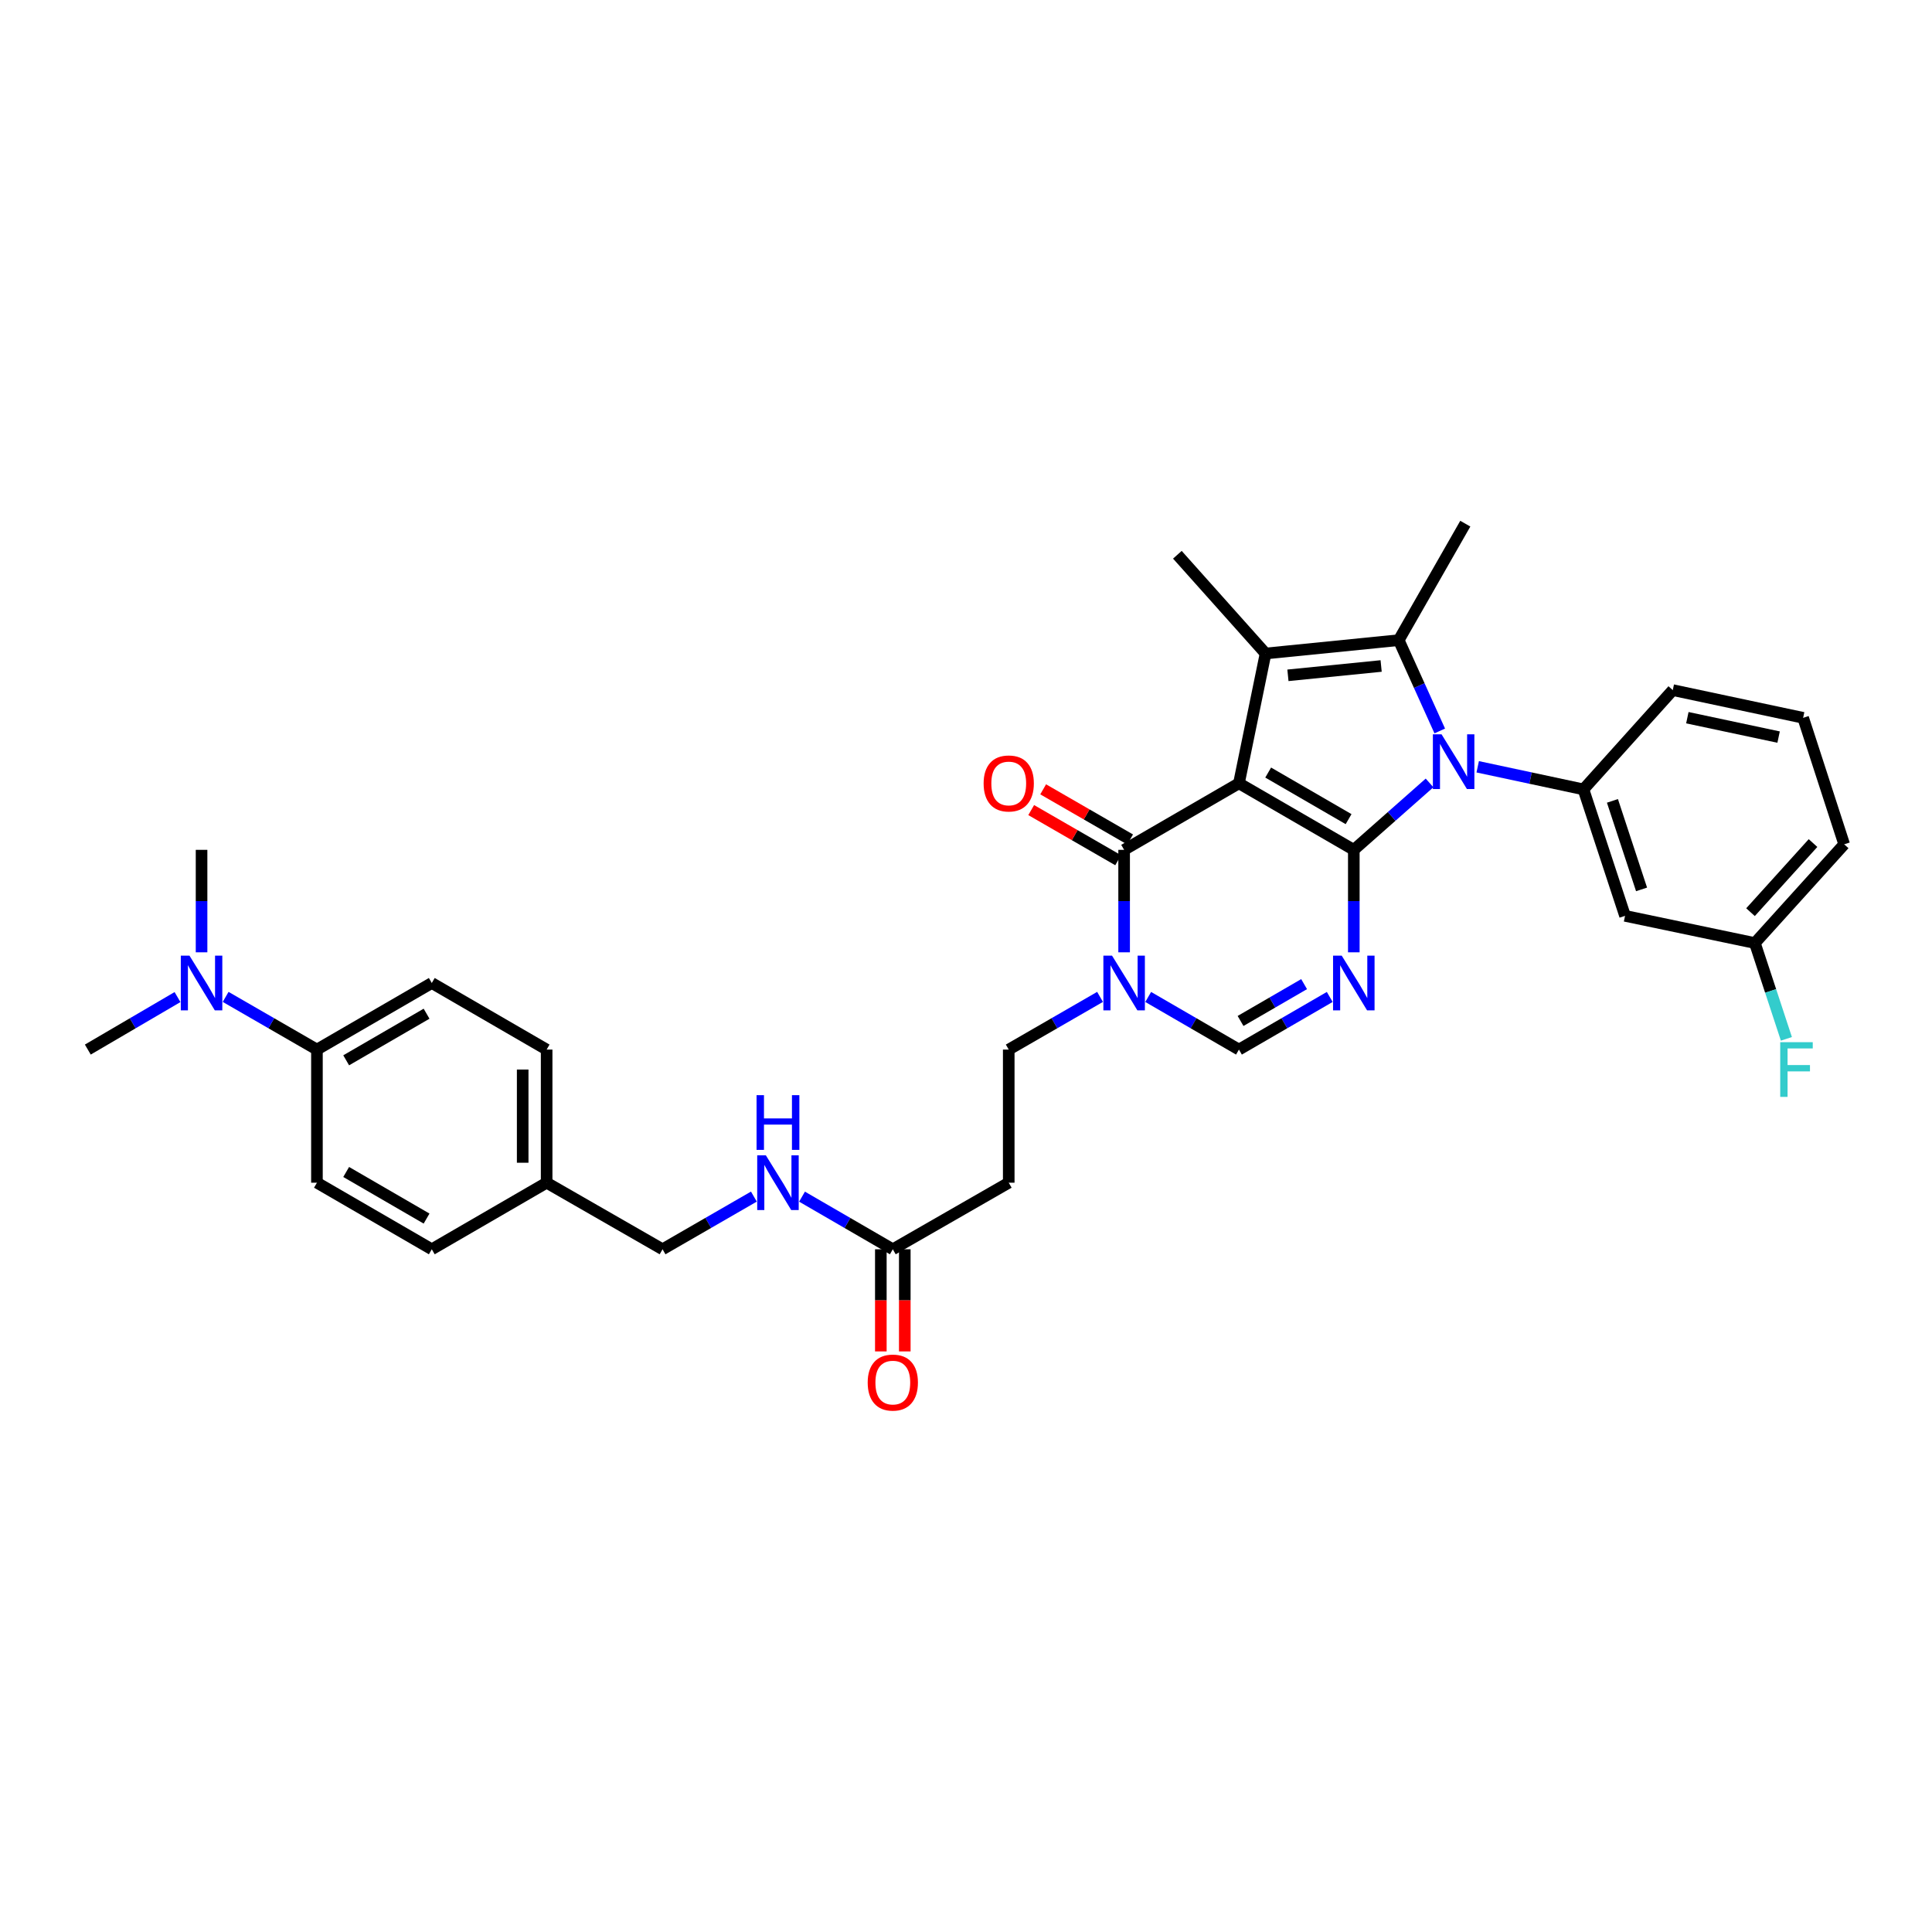 <?xml version='1.0' encoding='iso-8859-1'?>
<svg version='1.1' baseProfile='full'
              xmlns='http://www.w3.org/2000/svg'
                      xmlns:rdkit='http://www.rdkit.org/xml'
                      xmlns:xlink='http://www.w3.org/1999/xlink'
                  xml:space='preserve'
width='1000px' height='1000px' viewBox='0 0 1000 1000'>
<!-- END OF HEADER -->
<rect style='opacity:1.0;fill:#FFFFFF;stroke:none' width='1000' height='1000' x='0' y='0'> </rect>
<path class='bond-0' d='M 641.277,405.433 L 700.729,439.879' style='fill:none;fill-rule:evenodd;stroke:#000000;stroke-width:6px;stroke-linecap:butt;stroke-linejoin:miter;stroke-opacity:1' />
<path class='bond-0' d='M 656.409,399.874 L 698.025,423.987' style='fill:none;fill-rule:evenodd;stroke:#000000;stroke-width:6px;stroke-linecap:butt;stroke-linejoin:miter;stroke-opacity:1' />
<path class='bond-2' d='M 641.277,405.433 L 655.057,338.248' style='fill:none;fill-rule:evenodd;stroke:#000000;stroke-width:6px;stroke-linecap:butt;stroke-linejoin:miter;stroke-opacity:1' />
<path class='bond-5' d='M 641.277,405.433 L 581.846,439.879' style='fill:none;fill-rule:evenodd;stroke:#000000;stroke-width:6px;stroke-linecap:butt;stroke-linejoin:miter;stroke-opacity:1' />
<path class='bond-1' d='M 700.729,439.879 L 720.332,422.559' style='fill:none;fill-rule:evenodd;stroke:#000000;stroke-width:6px;stroke-linecap:butt;stroke-linejoin:miter;stroke-opacity:1' />
<path class='bond-1' d='M 720.332,422.559 L 739.935,405.24' style='fill:none;fill-rule:evenodd;stroke:#0000FF;stroke-width:6px;stroke-linecap:butt;stroke-linejoin:miter;stroke-opacity:1' />
<path class='bond-3' d='M 700.729,439.879 L 700.729,466.398' style='fill:none;fill-rule:evenodd;stroke:#000000;stroke-width:6px;stroke-linecap:butt;stroke-linejoin:miter;stroke-opacity:1' />
<path class='bond-3' d='M 700.729,466.398 L 700.729,492.916' style='fill:none;fill-rule:evenodd;stroke:#0000FF;stroke-width:6px;stroke-linecap:butt;stroke-linejoin:miter;stroke-opacity:1' />
<path class='bond-8' d='M 764.856,396.89 L 792.223,402.738' style='fill:none;fill-rule:evenodd;stroke:#0000FF;stroke-width:6px;stroke-linecap:butt;stroke-linejoin:miter;stroke-opacity:1' />
<path class='bond-8' d='M 792.223,402.738 L 819.59,408.587' style='fill:none;fill-rule:evenodd;stroke:#000000;stroke-width:6px;stroke-linecap:butt;stroke-linejoin:miter;stroke-opacity:1' />
<path class='bond-33' d='M 745.219,378.343 L 734.598,354.845' style='fill:none;fill-rule:evenodd;stroke:#0000FF;stroke-width:6px;stroke-linecap:butt;stroke-linejoin:miter;stroke-opacity:1' />
<path class='bond-33' d='M 734.598,354.845 L 723.978,331.347' style='fill:none;fill-rule:evenodd;stroke:#000000;stroke-width:6px;stroke-linecap:butt;stroke-linejoin:miter;stroke-opacity:1' />
<path class='bond-4' d='M 655.057,338.248 L 723.978,331.347' style='fill:none;fill-rule:evenodd;stroke:#000000;stroke-width:6px;stroke-linecap:butt;stroke-linejoin:miter;stroke-opacity:1' />
<path class='bond-4' d='M 666.63,349.547 L 714.874,344.716' style='fill:none;fill-rule:evenodd;stroke:#000000;stroke-width:6px;stroke-linecap:butt;stroke-linejoin:miter;stroke-opacity:1' />
<path class='bond-21' d='M 655.057,338.248 L 609.406,287.143' style='fill:none;fill-rule:evenodd;stroke:#000000;stroke-width:6px;stroke-linecap:butt;stroke-linejoin:miter;stroke-opacity:1' />
<path class='bond-34' d='M 688.271,516.02 L 664.774,529.64' style='fill:none;fill-rule:evenodd;stroke:#0000FF;stroke-width:6px;stroke-linecap:butt;stroke-linejoin:miter;stroke-opacity:1' />
<path class='bond-34' d='M 664.774,529.64 L 641.277,543.26' style='fill:none;fill-rule:evenodd;stroke:#000000;stroke-width:6px;stroke-linecap:butt;stroke-linejoin:miter;stroke-opacity:1' />
<path class='bond-34' d='M 675.005,509.382 L 658.558,518.916' style='fill:none;fill-rule:evenodd;stroke:#0000FF;stroke-width:6px;stroke-linecap:butt;stroke-linejoin:miter;stroke-opacity:1' />
<path class='bond-34' d='M 658.558,518.916 L 642.11,528.449' style='fill:none;fill-rule:evenodd;stroke:#000000;stroke-width:6px;stroke-linecap:butt;stroke-linejoin:miter;stroke-opacity:1' />
<path class='bond-22' d='M 723.978,331.347 L 758.438,271.049' style='fill:none;fill-rule:evenodd;stroke:#000000;stroke-width:6px;stroke-linecap:butt;stroke-linejoin:miter;stroke-opacity:1' />
<path class='bond-6' d='M 581.846,439.879 L 581.846,466.398' style='fill:none;fill-rule:evenodd;stroke:#000000;stroke-width:6px;stroke-linecap:butt;stroke-linejoin:miter;stroke-opacity:1' />
<path class='bond-6' d='M 581.846,466.398 L 581.846,492.916' style='fill:none;fill-rule:evenodd;stroke:#0000FF;stroke-width:6px;stroke-linecap:butt;stroke-linejoin:miter;stroke-opacity:1' />
<path class='bond-13' d='M 584.943,434.51 L 562.441,421.533' style='fill:none;fill-rule:evenodd;stroke:#000000;stroke-width:6px;stroke-linecap:butt;stroke-linejoin:miter;stroke-opacity:1' />
<path class='bond-13' d='M 562.441,421.533 L 539.94,408.555' style='fill:none;fill-rule:evenodd;stroke:#FF0000;stroke-width:6px;stroke-linecap:butt;stroke-linejoin:miter;stroke-opacity:1' />
<path class='bond-13' d='M 578.75,445.248 L 556.248,432.271' style='fill:none;fill-rule:evenodd;stroke:#000000;stroke-width:6px;stroke-linecap:butt;stroke-linejoin:miter;stroke-opacity:1' />
<path class='bond-13' d='M 556.248,432.271 L 533.747,419.293' style='fill:none;fill-rule:evenodd;stroke:#FF0000;stroke-width:6px;stroke-linecap:butt;stroke-linejoin:miter;stroke-opacity:1' />
<path class='bond-7' d='M 594.304,516.023 L 617.791,529.641' style='fill:none;fill-rule:evenodd;stroke:#0000FF;stroke-width:6px;stroke-linecap:butt;stroke-linejoin:miter;stroke-opacity:1' />
<path class='bond-7' d='M 617.791,529.641 L 641.277,543.26' style='fill:none;fill-rule:evenodd;stroke:#000000;stroke-width:6px;stroke-linecap:butt;stroke-linejoin:miter;stroke-opacity:1' />
<path class='bond-12' d='M 569.383,515.991 L 545.751,529.625' style='fill:none;fill-rule:evenodd;stroke:#0000FF;stroke-width:6px;stroke-linecap:butt;stroke-linejoin:miter;stroke-opacity:1' />
<path class='bond-12' d='M 545.751,529.625 L 522.12,543.26' style='fill:none;fill-rule:evenodd;stroke:#000000;stroke-width:6px;stroke-linecap:butt;stroke-linejoin:miter;stroke-opacity:1' />
<path class='bond-9' d='M 819.59,408.587 L 841.124,474.043' style='fill:none;fill-rule:evenodd;stroke:#000000;stroke-width:6px;stroke-linecap:butt;stroke-linejoin:miter;stroke-opacity:1' />
<path class='bond-9' d='M 834.595,414.531 L 849.669,460.351' style='fill:none;fill-rule:evenodd;stroke:#000000;stroke-width:6px;stroke-linecap:butt;stroke-linejoin:miter;stroke-opacity:1' />
<path class='bond-27' d='M 819.59,408.587 L 865.826,357.199' style='fill:none;fill-rule:evenodd;stroke:#000000;stroke-width:6px;stroke-linecap:butt;stroke-linejoin:miter;stroke-opacity:1' />
<path class='bond-20' d='M 841.124,474.043 L 908.323,488.119' style='fill:none;fill-rule:evenodd;stroke:#000000;stroke-width:6px;stroke-linecap:butt;stroke-linejoin:miter;stroke-opacity:1' />
<path class='bond-10' d='M 462.117,646.626 L 522.12,612.166' style='fill:none;fill-rule:evenodd;stroke:#000000;stroke-width:6px;stroke-linecap:butt;stroke-linejoin:miter;stroke-opacity:1' />
<path class='bond-15' d='M 462.117,646.626 L 438.624,633.007' style='fill:none;fill-rule:evenodd;stroke:#000000;stroke-width:6px;stroke-linecap:butt;stroke-linejoin:miter;stroke-opacity:1' />
<path class='bond-15' d='M 438.624,633.007 L 415.13,619.388' style='fill:none;fill-rule:evenodd;stroke:#0000FF;stroke-width:6px;stroke-linecap:butt;stroke-linejoin:miter;stroke-opacity:1' />
<path class='bond-17' d='M 455.919,646.626 L 455.919,673.058' style='fill:none;fill-rule:evenodd;stroke:#000000;stroke-width:6px;stroke-linecap:butt;stroke-linejoin:miter;stroke-opacity:1' />
<path class='bond-17' d='M 455.919,673.058 L 455.919,699.49' style='fill:none;fill-rule:evenodd;stroke:#FF0000;stroke-width:6px;stroke-linecap:butt;stroke-linejoin:miter;stroke-opacity:1' />
<path class='bond-17' d='M 468.315,646.626 L 468.315,673.058' style='fill:none;fill-rule:evenodd;stroke:#000000;stroke-width:6px;stroke-linecap:butt;stroke-linejoin:miter;stroke-opacity:1' />
<path class='bond-17' d='M 468.315,673.058 L 468.315,699.49' style='fill:none;fill-rule:evenodd;stroke:#FF0000;stroke-width:6px;stroke-linecap:butt;stroke-linejoin:miter;stroke-opacity:1' />
<path class='bond-11' d='M 522.12,612.166 L 522.12,543.26' style='fill:none;fill-rule:evenodd;stroke:#000000;stroke-width:6px;stroke-linecap:butt;stroke-linejoin:miter;stroke-opacity:1' />
<path class='bond-14' d='M 164.047,543.26 L 223.492,508.799' style='fill:none;fill-rule:evenodd;stroke:#000000;stroke-width:6px;stroke-linecap:butt;stroke-linejoin:miter;stroke-opacity:1' />
<path class='bond-14' d='M 179.181,548.815 L 220.792,524.693' style='fill:none;fill-rule:evenodd;stroke:#000000;stroke-width:6px;stroke-linecap:butt;stroke-linejoin:miter;stroke-opacity:1' />
<path class='bond-16' d='M 164.047,543.26 L 140.419,529.625' style='fill:none;fill-rule:evenodd;stroke:#000000;stroke-width:6px;stroke-linecap:butt;stroke-linejoin:miter;stroke-opacity:1' />
<path class='bond-16' d='M 140.419,529.625 L 116.791,515.991' style='fill:none;fill-rule:evenodd;stroke:#0000FF;stroke-width:6px;stroke-linecap:butt;stroke-linejoin:miter;stroke-opacity:1' />
<path class='bond-36' d='M 164.047,543.26 L 164.047,612.166' style='fill:none;fill-rule:evenodd;stroke:#000000;stroke-width:6px;stroke-linecap:butt;stroke-linejoin:miter;stroke-opacity:1' />
<path class='bond-23' d='M 390.209,619.357 L 366.574,632.992' style='fill:none;fill-rule:evenodd;stroke:#0000FF;stroke-width:6px;stroke-linecap:butt;stroke-linejoin:miter;stroke-opacity:1' />
<path class='bond-23' d='M 366.574,632.992 L 342.939,646.626' style='fill:none;fill-rule:evenodd;stroke:#000000;stroke-width:6px;stroke-linecap:butt;stroke-linejoin:miter;stroke-opacity:1' />
<path class='bond-30' d='M 104.327,492.916 L 104.327,466.398' style='fill:none;fill-rule:evenodd;stroke:#0000FF;stroke-width:6px;stroke-linecap:butt;stroke-linejoin:miter;stroke-opacity:1' />
<path class='bond-30' d='M 104.327,466.398 L 104.327,439.879' style='fill:none;fill-rule:evenodd;stroke:#000000;stroke-width:6px;stroke-linecap:butt;stroke-linejoin:miter;stroke-opacity:1' />
<path class='bond-31' d='M 91.882,516.084 L 68.668,529.672' style='fill:none;fill-rule:evenodd;stroke:#0000FF;stroke-width:6px;stroke-linecap:butt;stroke-linejoin:miter;stroke-opacity:1' />
<path class='bond-31' d='M 68.668,529.672 L 45.455,543.26' style='fill:none;fill-rule:evenodd;stroke:#000000;stroke-width:6px;stroke-linecap:butt;stroke-linejoin:miter;stroke-opacity:1' />
<path class='bond-18' d='M 164.047,612.166 L 223.492,646.626' style='fill:none;fill-rule:evenodd;stroke:#000000;stroke-width:6px;stroke-linecap:butt;stroke-linejoin:miter;stroke-opacity:1' />
<path class='bond-18' d='M 179.181,606.611 L 220.792,630.733' style='fill:none;fill-rule:evenodd;stroke:#000000;stroke-width:6px;stroke-linecap:butt;stroke-linejoin:miter;stroke-opacity:1' />
<path class='bond-19' d='M 223.492,508.799 L 282.937,543.26' style='fill:none;fill-rule:evenodd;stroke:#000000;stroke-width:6px;stroke-linecap:butt;stroke-linejoin:miter;stroke-opacity:1' />
<path class='bond-28' d='M 908.323,488.119 L 916.478,512.913' style='fill:none;fill-rule:evenodd;stroke:#000000;stroke-width:6px;stroke-linecap:butt;stroke-linejoin:miter;stroke-opacity:1' />
<path class='bond-28' d='M 916.478,512.913 L 924.633,537.706' style='fill:none;fill-rule:evenodd;stroke:#33CCCC;stroke-width:6px;stroke-linecap:butt;stroke-linejoin:miter;stroke-opacity:1' />
<path class='bond-35' d='M 908.323,488.119 L 954.545,437.014' style='fill:none;fill-rule:evenodd;stroke:#000000;stroke-width:6px;stroke-linecap:butt;stroke-linejoin:miter;stroke-opacity:1' />
<path class='bond-35' d='M 906.063,472.138 L 938.419,436.365' style='fill:none;fill-rule:evenodd;stroke:#000000;stroke-width:6px;stroke-linecap:butt;stroke-linejoin:miter;stroke-opacity:1' />
<path class='bond-24' d='M 342.939,646.626 L 282.937,612.166' style='fill:none;fill-rule:evenodd;stroke:#000000;stroke-width:6px;stroke-linecap:butt;stroke-linejoin:miter;stroke-opacity:1' />
<path class='bond-25' d='M 282.937,612.166 L 223.492,646.626' style='fill:none;fill-rule:evenodd;stroke:#000000;stroke-width:6px;stroke-linecap:butt;stroke-linejoin:miter;stroke-opacity:1' />
<path class='bond-26' d='M 282.937,612.166 L 282.937,543.26' style='fill:none;fill-rule:evenodd;stroke:#000000;stroke-width:6px;stroke-linecap:butt;stroke-linejoin:miter;stroke-opacity:1' />
<path class='bond-26' d='M 270.541,601.83 L 270.541,553.596' style='fill:none;fill-rule:evenodd;stroke:#000000;stroke-width:6px;stroke-linecap:butt;stroke-linejoin:miter;stroke-opacity:1' />
<path class='bond-29' d='M 865.826,357.199 L 933.301,371.544' style='fill:none;fill-rule:evenodd;stroke:#000000;stroke-width:6px;stroke-linecap:butt;stroke-linejoin:miter;stroke-opacity:1' />
<path class='bond-29' d='M 873.37,371.476 L 920.602,381.517' style='fill:none;fill-rule:evenodd;stroke:#000000;stroke-width:6px;stroke-linecap:butt;stroke-linejoin:miter;stroke-opacity:1' />
<path class='bond-32' d='M 933.301,371.544 L 954.545,437.014' style='fill:none;fill-rule:evenodd;stroke:#000000;stroke-width:6px;stroke-linecap:butt;stroke-linejoin:miter;stroke-opacity:1' />
<path  class='atom-2' d='M 746.138 380.068
L 755.418 395.068
Q 756.338 396.548, 757.818 399.228
Q 759.298 401.908, 759.378 402.068
L 759.378 380.068
L 763.138 380.068
L 763.138 408.388
L 759.258 408.388
L 749.298 391.988
Q 748.138 390.068, 746.898 387.868
Q 745.698 385.668, 745.338 384.988
L 745.338 408.388
L 741.658 408.388
L 741.658 380.068
L 746.138 380.068
' fill='#0000FF'/>
<path  class='atom-4' d='M 694.469 494.639
L 703.749 509.639
Q 704.669 511.119, 706.149 513.799
Q 707.629 516.479, 707.709 516.639
L 707.709 494.639
L 711.469 494.639
L 711.469 522.959
L 707.589 522.959
L 697.629 506.559
Q 696.469 504.639, 695.229 502.439
Q 694.029 500.239, 693.669 499.559
L 693.669 522.959
L 689.989 522.959
L 689.989 494.639
L 694.469 494.639
' fill='#0000FF'/>
<path  class='atom-7' d='M 575.586 494.639
L 584.866 509.639
Q 585.786 511.119, 587.266 513.799
Q 588.746 516.479, 588.826 516.639
L 588.826 494.639
L 592.586 494.639
L 592.586 522.959
L 588.706 522.959
L 578.746 506.559
Q 577.586 504.639, 576.346 502.439
Q 575.146 500.239, 574.786 499.559
L 574.786 522.959
L 571.106 522.959
L 571.106 494.639
L 575.586 494.639
' fill='#0000FF'/>
<path  class='atom-14' d='M 509.12 405.513
Q 509.12 398.713, 512.48 394.913
Q 515.84 391.113, 522.12 391.113
Q 528.4 391.113, 531.76 394.913
Q 535.12 398.713, 535.12 405.513
Q 535.12 412.393, 531.72 416.313
Q 528.32 420.193, 522.12 420.193
Q 515.88 420.193, 512.48 416.313
Q 509.12 412.433, 509.12 405.513
M 522.12 416.993
Q 526.44 416.993, 528.76 414.113
Q 531.12 411.193, 531.12 405.513
Q 531.12 399.953, 528.76 397.153
Q 526.44 394.313, 522.12 394.313
Q 517.8 394.313, 515.44 397.113
Q 513.12 399.913, 513.12 405.513
Q 513.12 411.233, 515.44 414.113
Q 517.8 416.993, 522.12 416.993
' fill='#FF0000'/>
<path  class='atom-16' d='M 396.413 598.006
L 405.693 613.006
Q 406.613 614.486, 408.093 617.166
Q 409.573 619.846, 409.653 620.006
L 409.653 598.006
L 413.413 598.006
L 413.413 626.326
L 409.533 626.326
L 399.573 609.926
Q 398.413 608.006, 397.173 605.806
Q 395.973 603.606, 395.613 602.926
L 395.613 626.326
L 391.933 626.326
L 391.933 598.006
L 396.413 598.006
' fill='#0000FF'/>
<path  class='atom-16' d='M 391.593 566.854
L 395.433 566.854
L 395.433 578.894
L 409.913 578.894
L 409.913 566.854
L 413.753 566.854
L 413.753 595.174
L 409.913 595.174
L 409.913 582.094
L 395.433 582.094
L 395.433 595.174
L 391.593 595.174
L 391.593 566.854
' fill='#0000FF'/>
<path  class='atom-17' d='M 98.067 494.639
L 107.347 509.639
Q 108.267 511.119, 109.747 513.799
Q 111.227 516.479, 111.307 516.639
L 111.307 494.639
L 115.067 494.639
L 115.067 522.959
L 111.187 522.959
L 101.227 506.559
Q 100.067 504.639, 98.828 502.439
Q 97.627 500.239, 97.267 499.559
L 97.267 522.959
L 93.588 522.959
L 93.588 494.639
L 98.067 494.639
' fill='#0000FF'/>
<path  class='atom-18' d='M 449.117 715.613
Q 449.117 708.813, 452.477 705.013
Q 455.837 701.213, 462.117 701.213
Q 468.397 701.213, 471.757 705.013
Q 475.117 708.813, 475.117 715.613
Q 475.117 722.493, 471.717 726.413
Q 468.317 730.293, 462.117 730.293
Q 455.877 730.293, 452.477 726.413
Q 449.117 722.533, 449.117 715.613
M 462.117 727.093
Q 466.437 727.093, 468.757 724.213
Q 471.117 721.293, 471.117 715.613
Q 471.117 710.053, 468.757 707.253
Q 466.437 704.413, 462.117 704.413
Q 457.797 704.413, 455.437 707.213
Q 453.117 710.013, 453.117 715.613
Q 453.117 721.333, 455.437 724.213
Q 457.797 727.093, 462.117 727.093
' fill='#FF0000'/>
<path  class='atom-29' d='M 921.437 539.429
L 938.277 539.429
L 938.277 542.669
L 925.237 542.669
L 925.237 551.269
L 936.837 551.269
L 936.837 554.549
L 925.237 554.549
L 925.237 567.749
L 921.437 567.749
L 921.437 539.429
' fill='#33CCCC'/>
</svg>
